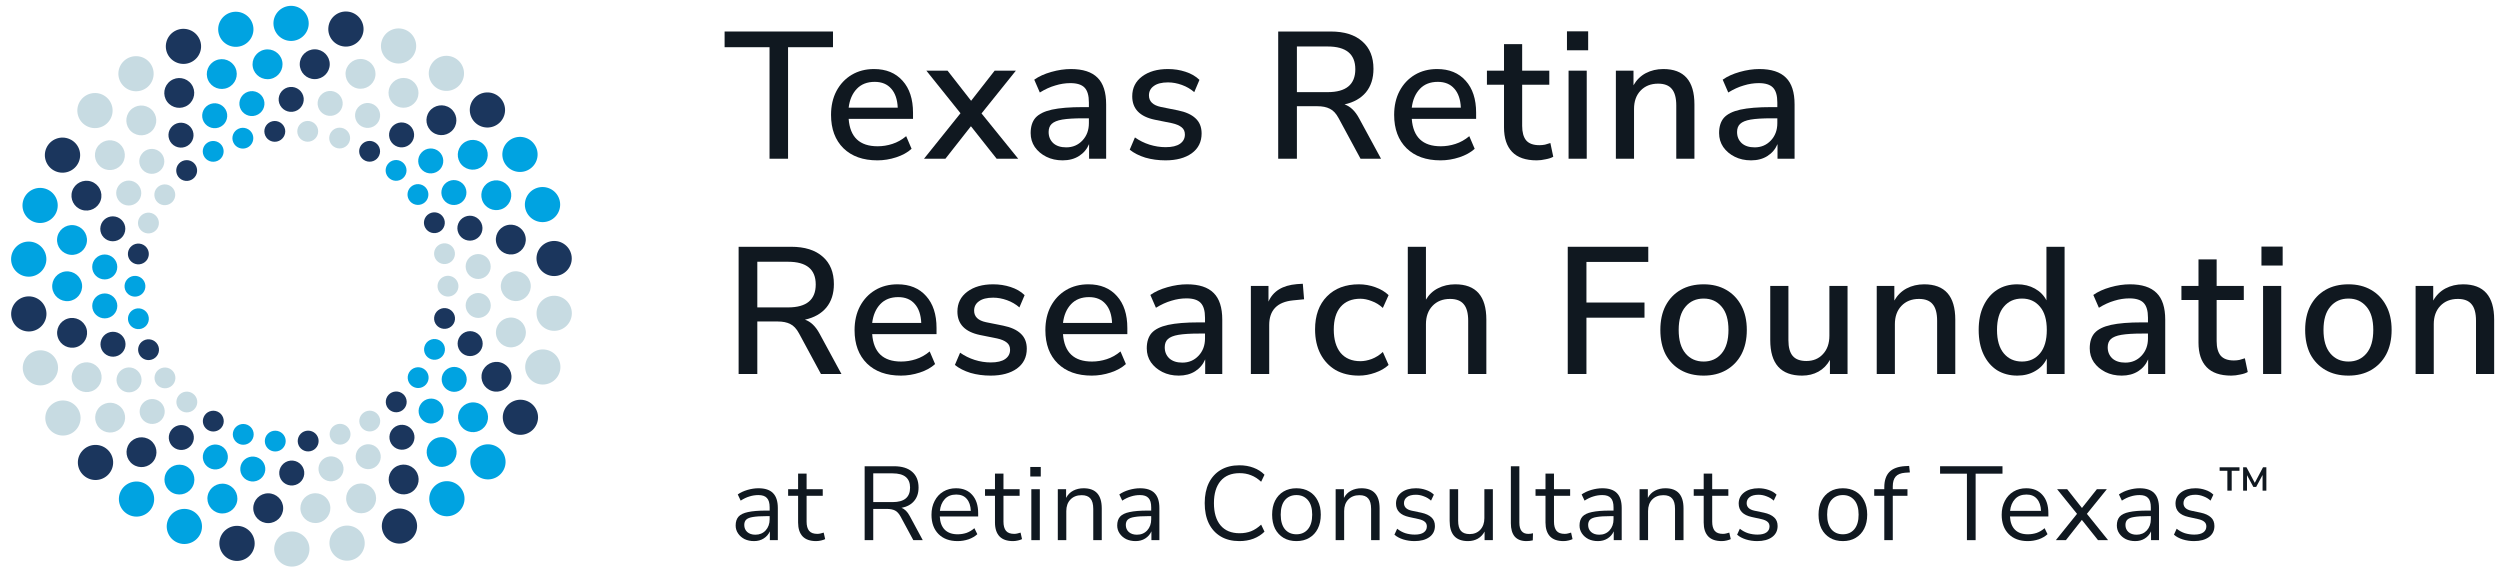 <svg width="214" height="49" viewBox="0 0 214 49" fill="none" xmlns="http://www.w3.org/2000/svg">
<path d="M11.233 11.255C10.71 10.784 10.671 9.976 11.144 9.453C11.617 8.93 12.428 8.888 12.952 9.36C13.482 9.831 13.52 10.639 13.048 11.162C12.575 11.685 11.764 11.727 11.233 11.255Z" fill="#C7DBE2"/>
<path d="M14.306 8.705C13.891 8.135 14.019 7.336 14.594 6.923C15.169 6.509 15.967 6.636 16.382 7.206C16.798 7.776 16.67 8.575 16.101 8.988C15.526 9.402 14.722 9.274 14.306 8.705Z" fill="#1B365D"/>
<path d="M33.796 40.012C33.228 40.425 33.1 41.224 33.515 41.794C33.931 42.364 34.735 42.491 35.304 42.078C35.879 41.664 36.007 40.865 35.591 40.295C35.176 39.726 34.371 39.599 33.796 40.012Z" fill="#1B365D"/>
<path d="M36.85 37.839C36.377 38.362 36.422 39.169 36.945 39.641C37.469 40.112 38.281 40.07 38.76 39.547C39.232 39.024 39.188 38.216 38.664 37.745C38.134 37.273 37.322 37.315 36.85 37.839Z" fill="#00A3E1"/>
<path fill-rule="evenodd" clip-rule="evenodd" d="M10.933 44.021C11.655 44.436 12.581 44.188 12.996 43.47C13.412 42.752 13.162 41.832 12.441 41.418C11.719 41.004 10.793 41.251 10.377 41.969C9.962 42.688 10.211 43.607 10.933 44.021Z" fill="#00A3E1"/>
<path d="M16.529 41.571C16.242 42.215 15.488 42.505 14.836 42.218C14.191 41.931 13.897 41.177 14.191 40.533C14.479 39.89 15.232 39.6 15.884 39.887C16.529 40.173 16.817 40.928 16.529 41.571Z" fill="#00A3E1"/>
<path d="M13.15 39.458C12.735 40.028 11.93 40.155 11.361 39.74C10.786 39.326 10.659 38.528 11.074 37.958C11.489 37.388 12.294 37.262 12.869 37.676C13.437 38.09 13.565 38.889 13.15 39.458Z" fill="#1B365D"/>
<path d="M13.827 35.937C13.431 36.376 12.754 36.411 12.307 36.018C11.866 35.624 11.834 34.948 12.23 34.51C12.626 34.071 13.303 34.035 13.744 34.429C14.185 34.823 14.223 35.499 13.827 35.937Z" fill="#C7DBE2"/>
<path d="M16.453 37.984C16.152 38.495 15.501 38.67 14.983 38.376C14.472 38.082 14.293 37.428 14.594 36.917C14.887 36.407 15.545 36.232 16.056 36.526C16.574 36.82 16.746 37.474 16.453 37.984Z" fill="#1B365D"/>
<path d="M19.455 39.447C19.27 40.008 18.663 40.316 18.101 40.134C17.538 39.951 17.232 39.349 17.411 38.788C17.596 38.227 18.203 37.92 18.765 38.102C19.327 38.283 19.634 38.887 19.455 39.447Z" fill="#00A3E1"/>
<path d="M21.697 37.367C21.595 37.847 21.122 38.155 20.637 38.053C20.158 37.951 19.845 37.478 19.947 36.998C20.049 36.517 20.528 36.209 21.007 36.311C21.493 36.413 21.799 36.886 21.697 37.367Z" fill="#00A3E1"/>
<path d="M19.078 36.41C18.874 36.859 18.343 37.061 17.896 36.861C17.443 36.661 17.238 36.135 17.443 35.686C17.641 35.237 18.171 35.035 18.625 35.235C19.072 35.435 19.276 35.961 19.078 36.41Z" fill="#1B365D"/>
<path d="M16.714 34.936C16.427 35.333 15.865 35.422 15.469 35.133C15.066 34.844 14.977 34.287 15.271 33.889C15.558 33.492 16.12 33.404 16.516 33.693C16.919 33.981 17.008 34.538 16.714 34.936Z" fill="#C7DBE2"/>
<path d="M14.721 33.01C14.357 33.339 13.788 33.309 13.456 32.945C13.124 32.58 13.156 32.016 13.52 31.687C13.891 31.358 14.453 31.387 14.785 31.753C15.117 32.118 15.085 32.681 14.721 33.01Z" fill="#C7DBE2"/>
<path d="M11.649 25.388C11.157 25.44 10.716 25.084 10.665 24.596C10.614 24.107 10.971 23.669 11.463 23.618C11.949 23.567 12.39 23.922 12.441 24.411C12.492 24.899 12.14 25.337 11.649 25.388Z" fill="#00A3E1"/>
<path d="M8.966 23.92C8.372 23.92 7.892 23.442 7.892 22.852C7.892 22.263 8.372 21.784 8.966 21.784C9.553 21.784 10.039 22.262 10.039 22.851C10.039 23.441 9.56 23.919 8.966 23.92Z" fill="#00A3E1"/>
<path d="M11.751 22.625C11.259 22.573 10.901 22.134 10.952 21.646C11.003 21.157 11.444 20.802 11.936 20.854C12.428 20.905 12.786 21.343 12.735 21.832C12.684 22.321 12.243 22.675 11.751 22.625Z" fill="#1B365D"/>
<path d="M6.034 21.812C5.324 21.738 4.813 21.109 4.89 20.41C4.96 19.709 5.593 19.2 6.295 19.274C7.004 19.347 7.516 19.975 7.439 20.676C7.369 21.376 6.736 21.885 6.034 21.812Z" fill="#00A3E1"/>
<path d="M9.432 20.631C8.851 20.509 8.48 19.941 8.608 19.364C8.729 18.788 9.298 18.419 9.879 18.541C10.454 18.663 10.831 19.23 10.703 19.807C10.582 20.383 10.013 20.753 9.432 20.631Z" fill="#1B365D"/>
<path d="M12.428 19.938C11.962 19.787 11.7 19.284 11.853 18.817C12.006 18.35 12.511 18.094 12.984 18.245C13.45 18.397 13.712 18.899 13.559 19.367C13.405 19.834 12.901 20.09 12.428 19.938Z" fill="#C7DBE2"/>
<path d="M3.121 19.056C2.303 18.884 1.786 18.087 1.958 17.275C2.13 16.464 2.929 15.945 3.747 16.116C4.564 16.288 5.082 17.086 4.909 17.897C4.737 18.708 3.938 19.228 3.121 19.056Z" fill="#00A3E1"/>
<path d="M7.004 17.962C6.327 17.745 5.963 17.025 6.18 16.355C6.398 15.685 7.119 15.317 7.797 15.535C8.467 15.752 8.838 16.472 8.621 17.142C8.403 17.812 7.675 18.18 7.004 17.962Z" fill="#1B365D"/>
<path d="M10.582 17.501C10.045 17.261 9.796 16.629 10.039 16.091C10.282 15.553 10.914 15.309 11.457 15.549C11.994 15.788 12.243 16.419 12 16.959C11.757 17.497 11.125 17.74 10.582 17.501Z" fill="#C7DBE2"/>
<path d="M13.329 16.229C13.086 16.654 13.233 17.199 13.655 17.445C14.083 17.69 14.632 17.544 14.881 17.119C15.13 16.694 14.983 16.148 14.555 15.903C14.127 15.657 13.578 15.803 13.329 16.229Z" fill="#C7DBE2"/>
<path d="M24.757 0.508C23.927 0.596 23.326 1.336 23.416 2.161C23.505 2.985 24.246 3.584 25.076 3.497C25.901 3.409 26.507 2.67 26.418 1.845C26.329 1.02 25.588 0.421 24.757 0.508Z" fill="#00A3E1"/>
<path d="M22.636 4.255C21.94 4.403 21.499 5.081 21.646 5.77C21.793 6.458 22.477 6.898 23.173 6.751C23.863 6.603 24.303 5.925 24.157 5.236C24.01 4.548 23.326 4.108 22.636 4.255Z" fill="#00A3E1"/>
<path d="M25.658 5.497C25.658 4.793 26.233 4.221 26.942 4.221C27.651 4.221 28.226 4.793 28.226 5.497C28.226 6.202 27.651 6.773 26.942 6.773C26.233 6.773 25.658 6.202 25.658 5.497Z" fill="#1B365D"/>
<path d="M28.149 9.914C28.743 9.975 29.267 9.549 29.331 8.962C29.389 8.376 28.96 7.851 28.373 7.79C27.785 7.729 27.255 8.155 27.191 8.741C27.134 9.328 27.561 9.853 28.149 9.914Z" fill="#C7DBE2"/>
<path d="M23.856 8.621C23.799 8.035 24.227 7.509 24.814 7.446C25.402 7.385 25.933 7.81 25.996 8.396C26.054 8.983 25.626 9.508 25.038 9.571C24.451 9.633 23.92 9.207 23.856 8.621Z" fill="#1B365D"/>
<path d="M20.541 9.199C20.362 8.639 20.669 8.036 21.231 7.853C21.793 7.669 22.4 7.975 22.585 8.535C22.77 9.096 22.464 9.699 21.895 9.882C21.333 10.066 20.726 9.759 20.541 9.199Z" fill="#00A3E1"/>
<path d="M19.973 12.193C19.768 11.744 19.973 11.217 20.426 11.017C20.873 10.816 21.404 11.018 21.608 11.467C21.806 11.916 21.602 12.443 21.154 12.643C20.701 12.843 20.171 12.642 19.973 12.193Z" fill="#00A3E1"/>
<path d="M22.649 11.432C22.54 10.952 22.853 10.479 23.332 10.376C23.818 10.273 24.291 10.58 24.399 11.06C24.501 11.54 24.188 12.014 23.709 12.117C23.224 12.22 22.751 11.913 22.649 11.432Z" fill="#1B365D"/>
<path d="M26.341 10.352C25.843 10.352 25.447 10.751 25.447 11.242C25.447 11.734 25.843 12.132 26.341 12.132C26.833 12.132 27.236 11.734 27.236 11.242C27.236 10.751 26.833 10.352 26.341 10.352Z" fill="#C7DBE2"/>
<path d="M28.89 12.689C29.369 12.791 29.848 12.483 29.95 12.002C30.053 11.522 29.74 11.049 29.261 10.947C28.775 10.845 28.302 11.153 28.2 11.633C28.098 12.114 28.404 12.587 28.89 12.689Z" fill="#C7DBE2"/>
<path d="M39.488 17.344C39.009 17.692 38.332 17.586 37.987 17.11C37.636 16.633 37.744 15.964 38.223 15.617C38.702 15.271 39.373 15.376 39.724 15.852C40.069 16.329 39.967 16.997 39.488 17.344Z" fill="#00A3E1"/>
<path d="M35.112 17.247C35.444 17.613 36.006 17.642 36.377 17.313C36.741 16.984 36.773 16.42 36.441 16.055C36.109 15.691 35.546 15.661 35.176 15.99C34.812 16.319 34.78 16.882 35.112 17.247Z" fill="#00A3E1"/>
<path d="M36.409 19.511C36.651 19.936 37.201 20.083 37.629 19.837C38.057 19.591 38.204 19.046 37.955 18.621C37.712 18.195 37.163 18.049 36.735 18.295C36.307 18.541 36.16 19.086 36.409 19.511Z" fill="#1B365D"/>
<path d="M39.245 19.968C39.488 20.506 40.12 20.748 40.663 20.508C41.206 20.268 41.449 19.636 41.206 19.098C40.964 18.559 40.331 18.317 39.788 18.557C39.245 18.797 39.002 19.43 39.245 19.968Z" fill="#1B365D"/>
<path d="M37.201 21.991C37.355 22.458 37.859 22.714 38.325 22.562C38.798 22.41 39.054 21.908 38.9 21.44C38.747 20.973 38.242 20.717 37.776 20.869C37.303 21.021 37.048 21.524 37.201 21.991Z" fill="#C7DBE2"/>
<path d="M37.456 24.589C37.508 25.078 37.948 25.433 38.44 25.382C38.932 25.331 39.29 24.893 39.239 24.404C39.181 23.916 38.74 23.56 38.255 23.611C37.763 23.663 37.405 24.101 37.456 24.589Z" fill="#C7DBE2"/>
<path d="M39.884 23.036C40.005 23.613 40.574 23.981 41.155 23.858C41.737 23.736 42.107 23.168 41.979 22.592C41.858 22.015 41.29 21.647 40.708 21.769C40.127 21.892 39.756 22.459 39.884 23.036Z" fill="#C7DBE2"/>
<path d="M42.51 20.903C42.727 21.573 43.449 21.94 44.126 21.722C44.797 21.505 45.167 20.784 44.944 20.114C44.726 19.445 44.005 19.078 43.327 19.295C42.657 19.513 42.286 20.233 42.51 20.903Z" fill="#1B365D"/>
<path d="M41.373 17.349C41.724 17.96 42.51 18.169 43.123 17.816C43.736 17.464 43.947 16.683 43.596 16.073C43.238 15.463 42.452 15.254 41.839 15.607C41.226 15.959 41.021 16.74 41.373 17.349Z" fill="#00A3E1"/>
<path d="M45.059 18.124C45.403 18.881 46.298 19.222 47.058 18.884C47.818 18.546 48.157 17.657 47.818 16.899C47.48 16.142 46.585 15.802 45.825 16.14C45.065 16.478 44.72 17.367 45.059 18.124Z" fill="#00A3E1"/>
<path d="M36.038 34.56C35.687 35.036 35.795 35.705 36.275 36.052C36.754 36.397 37.425 36.291 37.776 35.815C38.121 35.338 38.012 34.669 37.533 34.323C37.054 33.976 36.383 34.082 36.038 34.56Z" fill="#00A3E1"/>
<path d="M35.016 31.881C34.773 32.306 34.92 32.852 35.348 33.097C35.776 33.343 36.319 33.197 36.569 32.771C36.818 32.346 36.671 31.801 36.243 31.555C35.815 31.31 35.265 31.455 35.016 31.881Z" fill="#00A3E1"/>
<path d="M33.253 33.806C32.921 34.171 32.953 34.735 33.317 35.063C33.687 35.392 34.25 35.363 34.582 34.998C34.914 34.633 34.882 34.07 34.518 33.74C34.147 33.412 33.585 33.441 33.253 33.806Z" fill="#1B365D"/>
<path d="M31.126 35.322C30.724 35.611 30.634 36.168 30.928 36.566C31.215 36.963 31.777 37.052 32.174 36.764C32.576 36.475 32.666 35.917 32.372 35.52C32.084 35.122 31.522 35.034 31.126 35.322Z" fill="#C7DBE2"/>
<path d="M28.743 36.357C28.296 36.557 28.092 37.084 28.296 37.533C28.494 37.982 29.024 38.184 29.471 37.983C29.925 37.783 30.129 37.256 29.925 36.807C29.727 36.359 29.197 36.157 28.743 36.357Z" fill="#C7DBE2"/>
<path d="M30.985 38.17C30.468 38.465 30.295 39.119 30.589 39.629C30.89 40.139 31.547 40.313 32.059 40.018C32.569 39.722 32.748 39.068 32.448 38.558C32.154 38.048 31.496 37.874 30.985 38.17Z" fill="#C7DBE2"/>
<path d="M33.688 36.636C33.247 37.031 33.215 37.706 33.611 38.144C34.007 38.582 34.684 38.618 35.125 38.224C35.566 37.829 35.604 37.153 35.202 36.715C34.806 36.277 34.128 36.242 33.688 36.636Z" fill="#1B365D"/>
<path d="M37.246 41.573C36.626 42.128 36.575 43.079 37.131 43.695C37.693 44.312 38.645 44.361 39.264 43.806C39.884 43.252 39.935 42.301 39.373 41.685C38.817 41.068 37.865 41.019 37.246 41.573Z" fill="#00A3E1"/>
<path fill-rule="evenodd" clip-rule="evenodd" d="M17.724 12.236C17.321 12.525 17.238 13.082 17.526 13.48C17.813 13.878 18.375 13.966 18.778 13.678C19.174 13.39 19.263 12.832 18.976 12.434C18.682 12.037 18.126 11.948 17.724 12.236Z" fill="#00A3E1"/>
<path d="M15.379 15.26C15.015 14.93 14.983 14.367 15.315 14.002C15.648 13.637 16.216 13.608 16.58 13.937C16.944 14.265 16.976 14.829 16.644 15.194C16.312 15.559 15.75 15.588 15.379 15.26Z" fill="#1B365D"/>
<path d="M12.364 14.677C11.885 14.331 11.776 13.662 12.128 13.185C12.473 12.708 13.143 12.603 13.623 12.948C14.102 13.295 14.21 13.963 13.865 14.44C13.514 14.918 12.843 15.023 12.364 14.677Z" fill="#C7DBE2"/>
<path d="M14.696 12.285C14.3 11.847 14.332 11.171 14.773 10.777C15.213 10.382 15.89 10.418 16.293 10.856C16.689 11.294 16.651 11.97 16.21 12.364C15.769 12.758 15.092 12.723 14.696 12.285Z" fill="#1B365D"/>
<path d="M17.449 10.442C17.155 9.932 17.328 9.278 17.839 8.982C18.356 8.687 19.008 8.861 19.308 9.371C19.602 9.881 19.429 10.535 18.918 10.831C18.401 11.126 17.749 10.952 17.449 10.442Z" fill="#00A3E1"/>
<path d="M8.768 14.387C8.154 14.035 7.944 13.254 8.295 12.645C8.646 12.034 9.432 11.825 10.045 12.177C10.659 12.53 10.869 13.311 10.518 13.92C10.16 14.53 9.381 14.74 8.768 14.387Z" fill="#C7DBE2"/>
<path d="M17.813 6.859C17.526 6.216 17.813 5.461 18.465 5.174C19.11 4.887 19.87 5.176 20.157 5.819C20.445 6.462 20.151 7.218 19.506 7.504C18.861 7.791 18.1 7.502 17.813 6.859Z" fill="#00A3E1"/>
<path d="M4.736 14.653C3.976 14.316 3.631 13.428 3.97 12.67C4.308 11.912 5.203 11.57 5.963 11.907C6.73 12.244 7.068 13.133 6.73 13.89C6.391 14.648 5.503 14.99 4.736 14.653Z" fill="#1B365D"/>
<path d="M6.908 8.582C6.417 9.253 6.57 10.194 7.241 10.68C7.918 11.168 8.863 11.019 9.349 10.348C9.841 9.677 9.694 8.737 9.017 8.249C8.346 7.762 7.4 7.911 6.908 8.582Z" fill="#C7DBE2"/>
<path d="M10.524 7.315C9.962 6.7 10.013 5.749 10.633 5.194C11.253 4.639 12.211 4.688 12.767 5.305C13.322 5.921 13.271 6.872 12.658 7.427C12.038 7.982 11.08 7.932 10.524 7.315Z" fill="#C7DBE2"/>
<path d="M14.396 4.723C13.98 4.005 14.229 3.085 14.945 2.669C15.667 2.253 16.593 2.499 17.008 3.216C17.43 3.933 17.181 4.854 16.459 5.269C15.743 5.685 14.817 5.44 14.396 4.723Z" fill="#1B365D"/>
<path d="M18.752 2.975C18.49 2.186 18.924 1.337 19.717 1.079C20.509 0.822 21.365 1.252 21.62 2.04C21.882 2.828 21.448 3.678 20.656 3.936C19.864 4.193 19.008 3.763 18.752 2.975Z" fill="#00A3E1"/>
<path d="M30.596 7.57C31.285 7.717 31.969 7.276 32.116 6.587C32.263 5.899 31.822 5.22 31.126 5.074C30.436 4.928 29.752 5.369 29.605 6.058C29.459 6.747 29.906 7.425 30.596 7.57Z" fill="#C7DBE2"/>
<path d="M29.452 3.98C30.283 4.066 31.024 3.466 31.113 2.641C31.196 1.817 30.596 1.077 29.765 0.992C28.935 0.906 28.194 1.506 28.111 2.33C28.021 3.155 28.622 3.894 29.452 3.98Z" fill="#1B365D"/>
<path d="M33.656 5.365C34.448 5.621 35.297 5.188 35.553 4.399C35.808 3.61 35.374 2.762 34.582 2.506C33.79 2.251 32.94 2.684 32.685 3.472C32.423 4.261 32.857 5.109 33.656 5.365Z" fill="#C7DBE2"/>
<path d="M32.487 10.212C32.308 10.773 31.701 11.08 31.139 10.899C30.57 10.717 30.264 10.114 30.442 9.553C30.628 8.992 31.235 8.685 31.797 8.866C32.359 9.048 32.672 9.651 32.487 10.212Z" fill="#C7DBE2"/>
<path d="M34.02 9.113C34.665 9.4 35.425 9.11 35.713 8.467C36 7.823 35.706 7.069 35.061 6.782C34.416 6.496 33.656 6.785 33.368 7.429C33.081 8.072 33.368 8.827 34.02 9.113Z" fill="#C7DBE2"/>
<path d="M37.457 7.582C38.178 7.996 39.105 7.749 39.52 7.031C39.935 6.312 39.686 5.393 38.964 4.979C38.242 4.564 37.322 4.812 36.907 5.53C36.486 6.248 36.735 7.168 37.457 7.582Z" fill="#C7DBE2"/>
<path d="M40.714 10.532C41.334 11.086 42.286 11.035 42.848 10.418C43.404 9.801 43.353 8.85 42.733 8.296C42.113 7.742 41.155 7.793 40.599 8.41C40.044 9.027 40.095 9.977 40.714 10.532Z" fill="#1B365D"/>
<path d="M37.035 11.324C37.603 11.738 38.408 11.612 38.824 11.041C39.239 10.472 39.111 9.674 38.542 9.26C37.968 8.845 37.163 8.972 36.747 9.542C36.332 10.111 36.46 10.91 37.035 11.324Z" fill="#1B365D"/>
<path d="M33.841 12.474C34.352 12.768 35.01 12.593 35.304 12.083C35.604 11.572 35.425 10.918 34.914 10.624C34.397 10.329 33.745 10.505 33.445 11.015C33.151 11.526 33.33 12.18 33.841 12.474Z" fill="#1B365D"/>
<path d="M31.279 13.765C31.726 13.965 32.257 13.763 32.455 13.314C32.659 12.865 32.455 12.339 32.001 12.139C31.554 11.939 31.024 12.141 30.819 12.59C30.621 13.039 30.826 13.565 31.279 13.765Z" fill="#1B365D"/>
<path d="M33.381 15.307C33.777 15.596 34.339 15.508 34.627 15.111C34.92 14.713 34.831 14.156 34.428 13.867C34.032 13.578 33.47 13.667 33.183 14.064C32.889 14.461 32.978 15.019 33.381 15.307Z" fill="#00A3E1"/>
<path d="M36.154 14.571C36.594 14.965 37.271 14.929 37.674 14.49C38.063 14.052 38.032 13.376 37.591 12.982C37.15 12.588 36.467 12.624 36.077 13.063C35.674 13.501 35.713 14.177 36.154 14.571Z" fill="#00A3E1"/>
<path d="M39.513 14.105C39.992 14.628 40.804 14.67 41.328 14.198C41.851 13.727 41.896 12.919 41.423 12.396C40.951 11.873 40.133 11.831 39.609 12.303C39.085 12.774 39.041 13.582 39.513 14.105Z" fill="#00A3E1"/>
<path d="M43.289 14.103C43.781 14.773 44.726 14.921 45.397 14.433C46.074 13.946 46.221 13.005 45.729 12.334C45.243 11.664 44.298 11.516 43.621 12.004C42.95 12.492 42.797 13.433 43.289 14.103Z" fill="#00A3E1"/>
<path d="M37.163 27.168C37.111 27.657 37.469 28.095 37.961 28.146C38.453 28.198 38.894 27.843 38.945 27.354C38.996 26.866 38.638 26.427 38.146 26.375C37.661 26.325 37.214 26.679 37.163 27.168Z" fill="#1B365D"/>
<path d="M39.859 26.149C39.865 26.738 40.344 27.216 40.938 27.216C41.526 27.216 42.011 26.737 42.011 26.147C42.005 25.558 41.526 25.08 40.932 25.08C40.344 25.081 39.859 25.559 39.859 26.149Z" fill="#C7DBE2"/>
<path d="M42.874 24.628C42.95 25.329 43.583 25.838 44.285 25.765C44.988 25.692 45.499 25.063 45.429 24.363C45.352 23.663 44.72 23.154 44.017 23.227C43.314 23.3 42.803 23.928 42.874 24.628Z" fill="#C7DBE2"/>
<path d="M45.959 22.44C46.132 23.252 46.93 23.77 47.748 23.598C48.559 23.425 49.083 22.627 48.91 21.815C48.738 21.004 47.933 20.486 47.122 20.659C46.304 20.831 45.78 21.629 45.959 22.44Z" fill="#1B365D"/>
<path d="M45.927 26.82C45.927 27.649 46.604 28.322 47.441 28.321C48.272 28.32 48.949 27.647 48.949 26.818C48.949 25.988 48.272 25.316 47.435 25.317C46.604 25.317 45.927 25.991 45.927 26.82Z" fill="#C7DBE2"/>
<path d="M42.459 28.324C42.382 29.025 42.899 29.653 43.602 29.727C44.305 29.8 44.937 29.291 45.007 28.591C45.084 27.891 44.573 27.262 43.87 27.188C43.161 27.115 42.535 27.624 42.459 28.324Z" fill="#C7DBE2"/>
<path d="M39.194 29.193C39.073 29.77 39.443 30.337 40.018 30.459C40.599 30.581 41.168 30.212 41.296 29.636C41.417 29.058 41.047 28.491 40.465 28.369C39.884 28.247 39.315 28.617 39.194 29.193Z" fill="#1B365D"/>
<path d="M36.345 29.633C36.191 30.1 36.447 30.603 36.92 30.755C37.386 30.906 37.891 30.65 38.044 30.183C38.197 29.716 37.942 29.213 37.469 29.062C37.003 28.91 36.492 29.166 36.345 29.633Z" fill="#00A3E1"/>
<path d="M38.447 33.451C37.904 33.212 37.661 32.58 37.897 32.041C38.14 31.503 38.773 31.26 39.315 31.499C39.858 31.739 40.101 32.371 39.858 32.909C39.622 33.447 38.983 33.691 38.447 33.451Z" fill="#00A3E1"/>
<path d="M41.277 31.858C41.059 32.528 41.43 33.248 42.101 33.465C42.778 33.683 43.5 33.315 43.717 32.645C43.941 31.975 43.57 31.255 42.893 31.038C42.222 30.82 41.5 31.188 41.277 31.858Z" fill="#1B365D"/>
<path d="M44.988 31.103C44.816 31.914 45.339 32.712 46.151 32.884C46.968 33.055 47.767 32.536 47.939 31.725C48.112 30.913 47.594 30.116 46.777 29.944C45.965 29.772 45.16 30.292 44.988 31.103Z" fill="#C7DBE2"/>
<path d="M43.167 35.11C42.829 35.867 43.174 36.756 43.934 37.093C44.694 37.43 45.589 37.088 45.927 36.33C46.266 35.572 45.921 34.684 45.161 34.347C44.4 34.01 43.506 34.352 43.167 35.11Z" fill="#1B365D"/>
<path d="M39.379 35.08C39.028 35.689 39.239 36.471 39.852 36.823C40.465 37.175 41.251 36.966 41.602 36.355C41.96 35.746 41.749 34.965 41.136 34.612C40.523 34.26 39.737 34.469 39.379 35.08Z" fill="#00A3E1"/>
<path d="M40.548 38.652C40.057 39.323 40.21 40.263 40.881 40.751C41.558 41.238 42.503 41.089 42.989 40.418C43.481 39.747 43.327 38.806 42.657 38.319C41.98 37.832 41.034 37.981 40.548 38.652Z" fill="#00A3E1"/>
<path d="M32.889 45.784C32.467 45.067 32.717 44.146 33.438 43.731C34.16 43.315 35.08 43.56 35.502 44.277C35.917 44.995 35.674 45.915 34.952 46.331C34.23 46.747 33.304 46.501 32.889 45.784Z" fill="#1B365D"/>
<path d="M29.74 43.181C29.452 42.538 29.746 41.782 30.391 41.496C31.037 41.209 31.797 41.498 32.084 42.141C32.372 42.784 32.084 43.539 31.439 43.826C30.787 44.113 30.034 43.824 29.74 43.181Z" fill="#C7DBE2"/>
<path d="M28.277 46.96C28.015 46.172 28.449 45.322 29.241 45.064C30.034 44.807 30.89 45.237 31.145 46.025C31.407 46.813 30.973 47.663 30.18 47.921C29.388 48.178 28.539 47.748 28.277 46.96Z" fill="#C7DBE2"/>
<path d="M25.741 43.764C25.594 43.075 26.035 42.397 26.731 42.249C27.421 42.102 28.104 42.541 28.251 43.23C28.398 43.919 27.957 44.597 27.267 44.745C26.571 44.892 25.888 44.452 25.741 43.764Z" fill="#C7DBE2"/>
<path d="M28.002 39.117C27.44 39.301 27.133 39.904 27.312 40.465C27.497 41.025 28.104 41.331 28.666 41.148C29.229 40.964 29.541 40.361 29.356 39.801C29.171 39.241 28.564 38.934 28.002 39.117Z" fill="#C7DBE2"/>
<path d="M26.188 36.883C25.709 36.986 25.402 37.459 25.504 37.94C25.606 38.42 26.079 38.727 26.565 38.624C27.05 38.521 27.357 38.047 27.255 37.568C27.152 37.087 26.673 36.78 26.188 36.883Z" fill="#1B365D"/>
<path d="M22.668 37.758C22.668 37.266 23.064 36.867 23.562 36.867C24.054 36.867 24.457 37.266 24.457 37.758C24.457 38.249 24.054 38.648 23.562 38.648C23.064 38.648 22.668 38.249 22.668 37.758Z" fill="#00A3E1"/>
<path d="M24.859 39.429C24.272 39.491 23.844 40.017 23.907 40.604C23.965 41.19 24.495 41.615 25.083 41.554C25.677 41.491 26.105 40.965 26.041 40.379C25.977 39.793 25.447 39.367 24.859 39.429Z" fill="#1B365D"/>
<path d="M23.479 47.156C23.39 46.33 23.997 45.591 24.821 45.503C25.651 45.416 26.399 46.014 26.482 46.839C26.571 47.664 25.971 48.404 25.14 48.492C24.31 48.579 23.569 47.98 23.479 47.156Z" fill="#C7DBE2"/>
<path d="M22.956 42.227C22.247 42.227 21.678 42.798 21.678 43.502C21.678 44.207 22.247 44.779 22.956 44.779C23.665 44.779 24.24 44.207 24.24 43.502C24.24 42.798 23.665 42.227 22.956 42.227Z" fill="#1B365D"/>
<path d="M22.706 40.258C22.642 40.845 22.112 41.272 21.525 41.211C20.937 41.149 20.509 40.624 20.573 40.038C20.63 39.451 21.16 39.025 21.748 39.086C22.336 39.147 22.764 39.672 22.706 40.258Z" fill="#00A3E1"/>
<path d="M20.132 48.008C20.962 48.094 21.703 47.494 21.793 46.67C21.876 45.845 21.275 45.106 20.445 45.02C19.614 44.934 18.873 45.534 18.784 46.358C18.701 47.183 19.302 47.923 20.132 48.008Z" fill="#1B365D"/>
<path d="M18.771 43.926C19.461 44.072 20.145 43.632 20.292 42.943C20.439 42.254 19.998 41.575 19.302 41.429C18.612 41.283 17.928 41.724 17.781 42.412C17.634 43.101 18.081 43.78 18.771 43.926Z" fill="#00A3E1"/>
<path d="M15.315 46.494C16.107 46.749 16.957 46.316 17.219 45.528C17.474 44.739 17.04 43.891 16.248 43.635C15.456 43.379 14.6 43.812 14.344 44.601C14.089 45.39 14.523 46.238 15.315 46.494Z" fill="#00A3E1"/>
<path d="M9.298 40.59C8.742 41.207 7.79 41.258 7.17 40.704C6.544 40.15 6.493 39.199 7.055 38.582C7.611 37.965 8.563 37.914 9.183 38.468C9.802 39.023 9.86 39.973 9.298 40.59Z" fill="#1B365D"/>
<path d="M10.288 36.697C9.764 37.169 8.953 37.127 8.474 36.604C8.001 36.081 8.046 35.273 8.569 34.802C9.1 34.33 9.911 34.372 10.384 34.895C10.856 35.419 10.812 36.226 10.288 36.697Z" fill="#C7DBE2"/>
<path d="M6.276 36.996C5.605 37.484 4.66 37.336 4.168 36.666C3.676 35.995 3.823 35.054 4.5 34.567C5.171 34.079 6.116 34.227 6.608 34.897C7.1 35.567 6.947 36.508 6.276 36.996Z" fill="#C7DBE2"/>
<path d="M4.072 32.86C3.312 33.198 2.418 32.858 2.079 32.1C1.741 31.344 2.079 30.454 2.846 30.116C3.606 29.778 4.494 30.119 4.839 30.876C5.177 31.633 4.832 32.522 4.072 32.86Z" fill="#C7DBE2"/>
<path d="M6.308 32.927C6.66 33.536 7.445 33.745 8.058 33.393C8.672 33.041 8.883 32.26 8.525 31.651C8.174 31.04 7.388 30.831 6.774 31.184C6.161 31.536 5.95 32.317 6.308 32.927Z" fill="#C7DBE2"/>
<path d="M11.674 33.383C11.195 33.729 10.524 33.624 10.18 33.148C9.828 32.671 9.937 32.002 10.416 31.656C10.895 31.309 11.566 31.414 11.911 31.89C12.262 32.367 12.153 33.036 11.674 33.383Z" fill="#C7DBE2"/>
<path d="M13.163 30.705C12.735 30.951 12.192 30.805 11.943 30.379C11.694 29.953 11.84 29.409 12.268 29.163C12.696 28.917 13.246 29.063 13.489 29.489C13.738 29.914 13.591 30.459 13.163 30.705Z" fill="#1B365D"/>
<path d="M10.109 30.443C9.572 30.682 8.934 30.441 8.691 29.902C8.454 29.364 8.697 28.732 9.234 28.492C9.777 28.252 10.409 28.494 10.652 29.032C10.895 29.57 10.652 30.203 10.109 30.443Z" fill="#1B365D"/>
<path d="M6.57 29.705C5.893 29.922 5.171 29.556 4.954 28.886C4.73 28.216 5.101 27.495 5.778 27.278C6.449 27.06 7.17 27.427 7.394 28.097C7.611 28.767 7.241 29.487 6.57 29.705Z" fill="#1B365D"/>
<path d="M2.782 28.342C1.964 28.514 1.16 27.996 0.987 27.185C0.815 26.374 1.338 25.575 2.15 25.402C2.967 25.23 3.772 25.748 3.945 26.559C4.117 27.371 3.593 28.169 2.782 28.342Z" fill="#1B365D"/>
<path d="M2.463 23.684C1.626 23.684 0.949 23.012 0.949 22.182C0.949 21.353 1.626 20.68 2.456 20.679C3.293 20.678 3.97 21.351 3.97 22.18C3.97 23.009 3.293 23.683 2.463 23.684Z" fill="#00A3E1"/>
<path d="M5.88 25.773C5.177 25.846 4.545 25.337 4.475 24.637C4.398 23.936 4.909 23.308 5.612 23.235C6.321 23.162 6.947 23.671 7.024 24.372C7.094 25.072 6.583 25.7 5.88 25.773Z" fill="#00A3E1"/>
<path d="M9.189 27.23C8.614 27.353 8.039 26.985 7.918 26.409C7.796 25.831 8.167 25.264 8.742 25.142C9.323 25.019 9.892 25.387 10.02 25.964C10.141 26.541 9.77 27.108 9.189 27.23Z" fill="#00A3E1"/>
<path d="M12.128 28.131C11.655 28.283 11.15 28.027 10.997 27.56C10.844 27.092 11.099 26.59 11.572 26.438C12.038 26.286 12.549 26.542 12.696 27.009C12.85 27.476 12.594 27.979 12.128 28.131Z" fill="#00A3E1"/>
<path d="M65.872 13.587V4.041H62.026V2.697H71.304V4.041H67.457V13.587H65.872Z" fill="#101820"/>
<path d="M75.107 13.726C73.876 13.726 72.907 13.381 72.199 12.691C71.491 11.991 71.137 11.038 71.137 9.833C71.137 9.061 71.291 8.381 71.599 7.794C71.917 7.197 72.353 6.734 72.907 6.404C73.461 6.075 74.097 5.91 74.815 5.91C75.851 5.91 76.666 6.245 77.261 6.914C77.856 7.573 78.154 8.484 78.154 9.648V10.173H72.645C72.758 11.738 73.584 12.521 75.123 12.521C75.553 12.521 75.974 12.454 76.384 12.32C76.805 12.186 77.2 11.965 77.569 11.656L78.031 12.737C77.692 13.046 77.256 13.288 76.723 13.463C76.189 13.638 75.651 13.726 75.107 13.726ZM74.876 7.007C74.23 7.007 73.717 7.207 73.338 7.609C72.958 8.011 72.727 8.546 72.645 9.215H76.846C76.815 8.515 76.63 7.975 76.292 7.594C75.953 7.202 75.481 7.007 74.876 7.007Z" fill="#101820"/>
<path d="M79.095 13.587L82.219 9.694L79.296 6.049H81.111L83.127 8.628L85.142 6.049H86.958L84.019 9.71L87.158 13.587H85.312L83.111 10.806L80.927 13.587H79.095Z" fill="#101820"/>
<path d="M90.963 13.726C90.44 13.726 89.973 13.623 89.563 13.417C89.152 13.211 88.824 12.933 88.578 12.583C88.342 12.232 88.224 11.836 88.224 11.393C88.224 10.837 88.362 10.4 88.639 10.08C88.927 9.761 89.393 9.53 90.04 9.385C90.696 9.241 91.578 9.169 92.686 9.169H93.209V8.768C93.209 8.181 93.086 7.758 92.84 7.501C92.594 7.244 92.189 7.115 91.624 7.115C91.194 7.115 90.763 7.182 90.332 7.316C89.901 7.439 89.46 7.64 89.009 7.918L88.532 6.821C88.921 6.543 89.409 6.322 89.993 6.157C90.578 5.992 91.137 5.91 91.671 5.91C92.696 5.91 93.456 6.157 93.948 6.651C94.44 7.135 94.686 7.897 94.686 8.937V13.587H93.225V12.335C93.04 12.768 92.753 13.108 92.363 13.355C91.973 13.602 91.507 13.726 90.963 13.726ZM91.271 12.614C91.825 12.614 92.286 12.418 92.655 12.027C93.025 11.635 93.209 11.141 93.209 10.544V10.127H92.701C91.953 10.127 91.363 10.163 90.932 10.235C90.511 10.307 90.209 10.431 90.024 10.606C89.85 10.77 89.763 11.002 89.763 11.301C89.763 11.692 89.896 12.011 90.163 12.258C90.429 12.495 90.799 12.614 91.271 12.614Z" fill="#101820"/>
<path d="M99.766 13.726C99.15 13.726 98.576 13.648 98.042 13.494C97.509 13.329 97.063 13.103 96.704 12.814L97.15 11.764C97.529 12.032 97.945 12.238 98.396 12.382C98.858 12.526 99.32 12.598 99.781 12.598C100.325 12.598 100.735 12.5 101.012 12.305C101.289 12.109 101.427 11.846 101.427 11.517C101.427 11.249 101.335 11.043 101.151 10.899C100.966 10.745 100.689 10.626 100.32 10.544L98.858 10.25C97.565 9.983 96.919 9.313 96.919 8.242C96.919 7.532 97.201 6.965 97.765 6.543C98.33 6.121 99.068 5.91 99.981 5.91C100.504 5.91 101.002 5.987 101.474 6.142C101.956 6.296 102.356 6.528 102.674 6.837L102.228 7.887C101.92 7.619 101.566 7.413 101.166 7.269C100.766 7.125 100.371 7.053 99.981 7.053C99.448 7.053 99.043 7.156 98.766 7.362C98.489 7.558 98.35 7.825 98.35 8.165C98.35 8.68 98.689 9.009 99.366 9.154L100.827 9.447C101.494 9.581 101.997 9.808 102.335 10.127C102.684 10.446 102.858 10.878 102.858 11.424C102.858 12.145 102.576 12.711 102.012 13.123C101.448 13.525 100.699 13.726 99.766 13.726Z" fill="#101820"/>
<path d="M109.414 13.587V2.697H113.907C115.077 2.697 115.979 2.98 116.615 3.547C117.251 4.103 117.569 4.885 117.569 5.895C117.569 6.708 117.354 7.377 116.923 7.903C116.492 8.417 115.882 8.762 115.092 8.937C115.584 9.102 116 9.499 116.338 10.127L118.216 13.587H116.461L114.584 10.111C114.369 9.71 114.118 9.442 113.83 9.308C113.553 9.164 113.194 9.092 112.753 9.092H111.015V13.587H109.414ZM111.015 7.887H113.646C115.225 7.887 116.015 7.233 116.015 5.925C116.015 4.628 115.225 3.979 113.646 3.979H111.015V7.887Z" fill="#101820"/>
<path d="M123.309 13.726C122.078 13.726 121.109 13.381 120.401 12.691C119.693 11.991 119.339 11.038 119.339 9.833C119.339 9.061 119.493 8.381 119.801 7.794C120.119 7.197 120.555 6.734 121.109 6.404C121.663 6.075 122.299 5.91 123.017 5.91C124.053 5.91 124.868 6.245 125.463 6.914C126.058 7.573 126.356 8.484 126.356 9.648V10.173H120.847C120.96 11.738 121.786 12.521 123.325 12.521C123.755 12.521 124.176 12.454 124.586 12.32C125.007 12.186 125.402 11.965 125.771 11.656L126.233 12.737C125.894 13.046 125.458 13.288 124.925 13.463C124.391 13.638 123.853 13.726 123.309 13.726ZM123.078 7.007C122.432 7.007 121.919 7.207 121.54 7.609C121.16 8.011 120.929 8.546 120.847 9.215H125.048C125.017 8.515 124.832 7.975 124.494 7.594C124.155 7.202 123.684 7.007 123.078 7.007Z" fill="#101820"/>
<path d="M131.543 13.726C130.599 13.726 129.897 13.484 129.435 13C128.973 12.516 128.743 11.816 128.743 10.899V7.254H127.281V6.049H128.743V3.778H130.297V6.049H132.62V7.254H130.297V10.775C130.297 11.321 130.41 11.733 130.635 12.011C130.871 12.289 131.251 12.428 131.774 12.428C131.938 12.428 132.097 12.413 132.251 12.382C132.405 12.341 132.559 12.294 132.712 12.243L132.959 13.417C132.805 13.509 132.589 13.582 132.312 13.633C132.046 13.695 131.789 13.726 131.543 13.726Z" fill="#101820"/>
<path d="M134.132 4.304V2.682H135.947V4.304H134.132ZM134.27 13.587V6.049H135.824V13.587H134.27Z" fill="#101820"/>
<path d="M138.319 13.587V6.049H139.827V7.3C140.084 6.847 140.432 6.502 140.874 6.265C141.325 6.028 141.828 5.91 142.381 5.91C144.156 5.91 145.043 6.919 145.043 8.937V13.587H143.489V9.03C143.489 8.381 143.361 7.908 143.105 7.609C142.858 7.31 142.469 7.161 141.935 7.161C141.31 7.161 140.807 7.362 140.427 7.764C140.058 8.155 139.873 8.675 139.873 9.324V13.587H138.319Z" fill="#101820"/>
<path d="M149.893 13.726C149.37 13.726 148.903 13.623 148.493 13.417C148.082 13.211 147.754 12.933 147.508 12.583C147.272 12.232 147.154 11.836 147.154 11.393C147.154 10.837 147.293 10.4 147.569 10.08C147.857 9.761 148.323 9.53 148.97 9.385C149.626 9.241 150.508 9.169 151.616 9.169H152.139V8.768C152.139 8.181 152.016 7.758 151.77 7.501C151.524 7.244 151.119 7.115 150.554 7.115C150.124 7.115 149.693 7.182 149.262 7.316C148.831 7.439 148.39 7.64 147.939 7.918L147.462 6.821C147.852 6.543 148.339 6.322 148.923 6.157C149.508 5.992 150.067 5.91 150.601 5.91C151.626 5.91 152.386 6.157 152.878 6.651C153.37 7.135 153.616 7.897 153.616 8.937V13.587H152.155V12.335C151.97 12.768 151.683 13.108 151.293 13.355C150.903 13.602 150.437 13.726 149.893 13.726ZM150.201 12.614C150.755 12.614 151.216 12.418 151.585 12.027C151.955 11.635 152.139 11.141 152.139 10.544V10.127H151.632C150.883 10.127 150.293 10.163 149.862 10.235C149.442 10.307 149.139 10.431 148.954 10.606C148.78 10.77 148.693 11.002 148.693 11.301C148.693 11.692 148.826 12.011 149.093 12.258C149.359 12.495 149.729 12.614 150.201 12.614Z" fill="#101820"/>
<path d="M63.226 32.013V21.124H67.719C68.888 21.124 69.791 21.407 70.427 21.974C71.063 22.529 71.381 23.312 71.381 24.321C71.381 25.135 71.165 25.804 70.734 26.329C70.304 26.844 69.693 27.189 68.903 27.364C69.396 27.529 69.811 27.925 70.15 28.553L72.027 32.013H70.273L68.396 28.538C68.18 28.136 67.929 27.869 67.642 27.735C67.365 27.591 67.006 27.519 66.565 27.519H64.826V32.013H63.226ZM64.826 26.314H67.457C69.037 26.314 69.827 25.66 69.827 24.352C69.827 23.055 69.037 22.406 67.457 22.406H64.826V26.314Z" fill="#101820"/>
<path d="M77.121 32.152C75.89 32.152 74.92 31.807 74.213 31.117C73.505 30.417 73.151 29.465 73.151 28.26C73.151 27.488 73.305 26.808 73.612 26.221C73.93 25.624 74.366 25.16 74.92 24.831C75.474 24.502 76.11 24.337 76.828 24.337C77.864 24.337 78.68 24.671 79.275 25.341C79.87 26 80.167 26.911 80.167 28.075V28.6H74.659C74.772 30.165 75.597 30.948 77.136 30.948C77.567 30.948 77.987 30.881 78.398 30.747C78.818 30.613 79.213 30.392 79.582 30.083L80.044 31.164C79.706 31.473 79.27 31.715 78.736 31.89C78.203 32.065 77.664 32.152 77.121 32.152ZM76.89 25.433C76.244 25.433 75.731 25.634 75.351 26.036C74.972 26.437 74.741 26.973 74.659 27.642H78.859C78.829 26.942 78.644 26.401 78.305 26.02C77.967 25.629 77.495 25.433 76.89 25.433Z" fill="#101820"/>
<path d="M84.8 32.152C84.185 32.152 83.61 32.075 83.077 31.921C82.544 31.756 82.097 31.529 81.738 31.241L82.185 30.191C82.564 30.458 82.98 30.664 83.431 30.808C83.892 30.953 84.354 31.025 84.816 31.025C85.359 31.025 85.77 30.927 86.047 30.731C86.324 30.536 86.462 30.273 86.462 29.944C86.462 29.676 86.37 29.47 86.185 29.326C86.001 29.171 85.724 29.053 85.354 28.971L83.892 28.677C82.6 28.409 81.954 27.74 81.954 26.669C81.954 25.959 82.236 25.392 82.8 24.97C83.364 24.548 84.103 24.337 85.016 24.337C85.539 24.337 86.036 24.414 86.508 24.568C86.99 24.723 87.39 24.954 87.708 25.264L87.262 26.314C86.954 26.046 86.601 25.84 86.201 25.696C85.8 25.552 85.406 25.48 85.016 25.48C84.482 25.48 84.077 25.583 83.8 25.789C83.523 25.984 83.385 26.252 83.385 26.592C83.385 27.107 83.723 27.436 84.4 27.58L85.862 27.874C86.529 28.008 87.031 28.234 87.37 28.553C87.719 28.873 87.893 29.305 87.893 29.851C87.893 30.572 87.611 31.138 87.047 31.55C86.483 31.951 85.734 32.152 84.8 32.152Z" fill="#101820"/>
<path d="M93.453 32.152C92.222 32.152 91.253 31.807 90.545 31.117C89.838 30.417 89.484 29.465 89.484 28.26C89.484 27.488 89.638 26.808 89.945 26.221C90.263 25.624 90.699 25.16 91.253 24.831C91.807 24.502 92.443 24.337 93.161 24.337C94.197 24.337 95.013 24.671 95.608 25.341C96.203 26 96.5 26.911 96.5 28.075V28.6H90.992C91.104 30.165 91.93 30.948 93.469 30.948C93.9 30.948 94.32 30.881 94.731 30.747C95.151 30.613 95.546 30.392 95.915 30.083L96.377 31.164C96.038 31.473 95.602 31.715 95.069 31.89C94.536 32.065 93.997 32.152 93.453 32.152ZM93.223 25.433C92.576 25.433 92.064 25.634 91.684 26.036C91.304 26.437 91.074 26.973 90.992 27.642H95.192C95.161 26.942 94.977 26.401 94.638 26.02C94.3 25.629 93.828 25.433 93.223 25.433Z" fill="#101820"/>
<path d="M100.902 32.152C100.379 32.152 99.912 32.049 99.502 31.843C99.092 31.637 98.763 31.359 98.517 31.009C98.281 30.659 98.163 30.263 98.163 29.82C98.163 29.264 98.302 28.826 98.579 28.507C98.866 28.188 99.333 27.956 99.979 27.812C100.636 27.668 101.518 27.596 102.626 27.596H103.149V27.194C103.149 26.607 103.026 26.185 102.779 25.928C102.533 25.67 102.128 25.541 101.564 25.541C101.133 25.541 100.702 25.608 100.271 25.742C99.841 25.866 99.4 26.067 98.948 26.345L98.471 25.248C98.861 24.97 99.348 24.749 99.933 24.584C100.518 24.419 101.077 24.337 101.61 24.337C102.636 24.337 103.395 24.584 103.887 25.078C104.38 25.562 104.626 26.324 104.626 27.364V32.013H103.164V30.762C102.98 31.195 102.692 31.535 102.302 31.782C101.913 32.029 101.446 32.152 100.902 32.152ZM101.21 31.04C101.764 31.04 102.226 30.845 102.595 30.453C102.964 30.062 103.149 29.568 103.149 28.971V28.553H102.641C101.892 28.553 101.302 28.59 100.872 28.662C100.451 28.734 100.148 28.857 99.964 29.032C99.789 29.197 99.702 29.429 99.702 29.727C99.702 30.119 99.835 30.438 100.102 30.685C100.369 30.922 100.738 31.04 101.21 31.04Z" fill="#101820"/>
<path d="M107.074 32.013V24.476H108.582V25.82C108.972 24.924 109.782 24.424 111.013 24.321L111.521 24.29L111.629 25.619L110.69 25.711C109.326 25.845 108.644 26.551 108.644 27.828V32.013H107.074Z" fill="#101820"/>
<path d="M116.325 32.152C115.555 32.152 114.889 31.993 114.324 31.674C113.771 31.344 113.34 30.886 113.032 30.299C112.724 29.702 112.57 29.001 112.57 28.198C112.57 27.004 112.909 26.061 113.586 25.372C114.263 24.682 115.176 24.337 116.325 24.337C116.797 24.337 117.263 24.419 117.725 24.584C118.187 24.749 118.566 24.975 118.864 25.264L118.371 26.36C118.084 26.092 117.766 25.897 117.417 25.773C117.079 25.639 116.756 25.572 116.448 25.572C115.72 25.572 115.155 25.804 114.755 26.267C114.365 26.721 114.171 27.369 114.171 28.214C114.171 29.058 114.365 29.722 114.755 30.206C115.155 30.68 115.72 30.917 116.448 30.917C116.756 30.917 117.079 30.855 117.417 30.731C117.766 30.597 118.084 30.397 118.371 30.129L118.864 31.241C118.566 31.519 118.181 31.74 117.71 31.905C117.248 32.07 116.786 32.152 116.325 32.152Z" fill="#101820"/>
<path d="M120.507 32.013V21.124H122.061V25.65C122.317 25.217 122.661 24.893 123.092 24.677C123.533 24.45 124.025 24.337 124.569 24.337C126.344 24.337 127.231 25.346 127.231 27.364V32.013H125.677V27.457C125.677 26.808 125.549 26.334 125.292 26.036C125.046 25.737 124.656 25.588 124.123 25.588C123.497 25.588 122.994 25.789 122.615 26.19C122.246 26.581 122.061 27.102 122.061 27.75V32.013H120.507Z" fill="#101820"/>
<path d="M134.199 32.013V21.124H141.092V22.421H135.799V25.897H140.769V27.194H135.799V32.013H134.199Z" fill="#101820"/>
<path d="M145.834 32.152C145.075 32.152 144.418 31.993 143.864 31.674C143.31 31.354 142.88 30.906 142.572 30.33C142.274 29.743 142.126 29.048 142.126 28.244C142.126 27.441 142.274 26.751 142.572 26.175C142.88 25.588 143.31 25.135 143.864 24.816C144.418 24.496 145.075 24.337 145.834 24.337C146.572 24.337 147.219 24.496 147.772 24.816C148.326 25.135 148.757 25.588 149.065 26.175C149.373 26.751 149.527 27.441 149.527 28.244C149.527 29.048 149.373 29.743 149.065 30.33C148.757 30.906 148.326 31.354 147.772 31.674C147.219 31.993 146.572 32.152 145.834 32.152ZM145.834 30.948C146.47 30.948 146.983 30.716 147.372 30.253C147.762 29.789 147.957 29.12 147.957 28.244C147.957 27.369 147.762 26.705 147.372 26.252C146.983 25.789 146.47 25.557 145.834 25.557C145.188 25.557 144.669 25.789 144.28 26.252C143.89 26.705 143.695 27.369 143.695 28.244C143.695 29.12 143.89 29.789 144.28 30.253C144.669 30.716 145.188 30.948 145.834 30.948Z" fill="#101820"/>
<path d="M154.257 32.152C152.441 32.152 151.533 31.138 151.533 29.11V24.476H153.088V29.125C153.088 29.733 153.211 30.18 153.457 30.469C153.703 30.757 154.093 30.901 154.626 30.901C155.211 30.901 155.683 30.706 156.042 30.314C156.411 29.923 156.596 29.398 156.596 28.739V24.476H158.15V32.013H156.642V30.808C156.396 31.251 156.067 31.586 155.657 31.812C155.247 32.039 154.78 32.152 154.257 32.152Z" fill="#101820"/>
<path d="M160.648 32.013V24.476H162.155V25.727C162.412 25.274 162.761 24.929 163.202 24.692C163.653 24.455 164.156 24.337 164.71 24.337C166.484 24.337 167.372 25.346 167.372 27.364V32.013H165.818V27.457C165.818 26.808 165.689 26.334 165.433 26.036C165.187 25.737 164.797 25.588 164.263 25.588C163.638 25.588 163.135 25.789 162.756 26.19C162.386 26.581 162.202 27.102 162.202 27.75V32.013H160.648Z" fill="#101820"/>
<path d="M172.683 32.152C172.026 32.152 171.447 31.998 170.944 31.689C170.452 31.37 170.067 30.917 169.79 30.33C169.513 29.743 169.375 29.048 169.375 28.244C169.375 27.441 169.513 26.751 169.79 26.175C170.067 25.588 170.452 25.135 170.944 24.816C171.436 24.496 172.016 24.337 172.683 24.337C173.247 24.337 173.749 24.46 174.191 24.707C174.632 24.954 174.96 25.289 175.175 25.711V21.124H176.729V32.013H175.206V30.7C174.991 31.154 174.657 31.509 174.206 31.766C173.765 32.024 173.257 32.152 172.683 32.152ZM173.083 30.948C173.719 30.948 174.232 30.716 174.621 30.253C175.011 29.789 175.206 29.12 175.206 28.244C175.206 27.369 175.011 26.705 174.621 26.252C174.232 25.789 173.719 25.557 173.083 25.557C172.436 25.557 171.918 25.789 171.529 26.252C171.139 26.705 170.944 27.369 170.944 28.244C170.944 29.12 171.139 29.789 171.529 30.253C171.918 30.716 172.436 30.948 173.083 30.948Z" fill="#101820"/>
<path d="M181.62 32.152C181.096 32.152 180.63 32.049 180.219 31.843C179.809 31.637 179.481 31.359 179.235 31.009C178.999 30.659 178.881 30.263 178.881 29.82C178.881 29.264 179.019 28.826 179.296 28.507C179.583 28.188 180.05 27.956 180.696 27.812C181.353 27.668 182.235 27.596 183.343 27.596H183.866V27.194C183.866 26.607 183.743 26.185 183.497 25.928C183.251 25.67 182.845 25.541 182.281 25.541C181.85 25.541 181.42 25.608 180.989 25.742C180.558 25.866 180.117 26.067 179.665 26.345L179.188 25.248C179.578 24.97 180.066 24.749 180.65 24.584C181.235 24.419 181.794 24.337 182.327 24.337C183.353 24.337 184.112 24.584 184.605 25.078C185.097 25.562 185.343 26.324 185.343 27.364V32.013H183.881V30.762C183.697 31.195 183.41 31.535 183.02 31.782C182.63 32.029 182.163 32.152 181.62 32.152ZM181.927 31.04C182.481 31.04 182.943 30.845 183.312 30.453C183.681 30.062 183.866 29.568 183.866 28.971V28.553H183.358C182.609 28.553 182.02 28.59 181.589 28.662C181.168 28.734 180.866 28.857 180.681 29.032C180.507 29.197 180.419 29.429 180.419 29.727C180.419 30.119 180.553 30.438 180.82 30.685C181.086 30.922 181.455 31.04 181.927 31.04Z" fill="#101820"/>
<path d="M190.992 32.152C190.048 32.152 189.345 31.91 188.884 31.426C188.422 30.942 188.191 30.242 188.191 29.326V25.68H186.73V24.476H188.191V22.205H189.745V24.476H192.069V25.68H189.745V29.202C189.745 29.748 189.858 30.16 190.084 30.438C190.32 30.716 190.699 30.855 191.223 30.855C191.387 30.855 191.546 30.839 191.7 30.808C191.853 30.767 192.007 30.721 192.161 30.669L192.407 31.843C192.254 31.936 192.038 32.008 191.761 32.06C191.494 32.121 191.238 32.152 190.992 32.152Z" fill="#101820"/>
<path d="M193.58 22.73V21.108H195.396V22.73H193.58ZM193.719 32.013V24.476H195.273V32.013H193.719Z" fill="#101820"/>
<path d="M201.03 32.152C200.271 32.152 199.615 31.993 199.061 31.674C198.507 31.354 198.076 30.906 197.768 30.33C197.471 29.743 197.322 29.048 197.322 28.244C197.322 27.441 197.471 26.751 197.768 26.175C198.076 25.588 198.507 25.135 199.061 24.816C199.615 24.496 200.271 24.337 201.03 24.337C201.769 24.337 202.415 24.496 202.969 24.816C203.523 25.135 203.954 25.588 204.261 26.175C204.569 26.751 204.723 27.441 204.723 28.244C204.723 29.048 204.569 29.743 204.261 30.33C203.954 30.906 203.523 31.354 202.969 31.674C202.415 31.993 201.769 32.152 201.03 32.152ZM201.03 30.948C201.666 30.948 202.179 30.716 202.569 30.253C202.959 29.789 203.153 29.12 203.153 28.244C203.153 27.369 202.959 26.705 202.569 26.252C202.179 25.789 201.666 25.557 201.03 25.557C200.384 25.557 199.866 25.789 199.476 26.252C199.086 26.705 198.891 27.369 198.891 28.244C198.891 29.12 199.086 29.789 199.476 30.253C199.866 30.716 200.384 30.948 201.03 30.948Z" fill="#101820"/>
<path d="M206.776 32.013V24.476H208.284V25.727C208.54 25.274 208.889 24.929 209.33 24.692C209.782 24.455 210.284 24.337 210.838 24.337C212.613 24.337 213.5 25.346 213.5 27.364V32.013H211.946V27.457C211.946 26.808 211.818 26.334 211.561 26.036C211.315 25.737 210.925 25.588 210.392 25.588C209.766 25.588 209.264 25.789 208.884 26.19C208.515 26.581 208.33 27.102 208.33 27.75V32.013H206.776Z" fill="#101820"/>
<path d="M64.544 46.318C64.244 46.318 63.975 46.261 63.736 46.148C63.502 46.028 63.316 45.866 63.179 45.663C63.041 45.459 62.972 45.232 62.972 44.981C62.972 44.664 63.053 44.413 63.215 44.227C63.382 44.041 63.655 43.91 64.032 43.832C64.415 43.748 64.936 43.706 65.594 43.706H65.882V43.428C65.882 43.057 65.804 42.791 65.648 42.629C65.498 42.462 65.256 42.378 64.921 42.378C64.657 42.378 64.403 42.417 64.158 42.495C63.912 42.567 63.661 42.686 63.403 42.854L63.152 42.324C63.379 42.163 63.655 42.034 63.978 41.938C64.307 41.843 64.621 41.795 64.921 41.795C65.484 41.795 65.9 41.932 66.169 42.208C66.444 42.483 66.582 42.911 66.582 43.491V46.237H65.9V45.483C65.786 45.741 65.609 45.944 65.37 46.094C65.136 46.243 64.861 46.318 64.544 46.318ZM64.66 45.771C65.019 45.771 65.313 45.648 65.54 45.403C65.768 45.151 65.882 44.834 65.882 44.451V44.182H65.603C65.118 44.182 64.735 44.206 64.454 44.254C64.178 44.296 63.984 44.374 63.87 44.487C63.763 44.595 63.709 44.745 63.709 44.936C63.709 45.181 63.792 45.382 63.96 45.537C64.134 45.693 64.367 45.771 64.66 45.771Z" fill="#101820"/>
<path d="M69.862 46.318C69.347 46.318 68.961 46.184 68.703 45.914C68.446 45.639 68.317 45.244 68.317 44.73V42.441H67.464V41.876H68.317V40.538H69.045V41.876H70.427V42.441H69.045V44.658C69.045 44.999 69.116 45.259 69.26 45.439C69.404 45.612 69.637 45.699 69.96 45.699C70.056 45.699 70.152 45.687 70.248 45.663C70.344 45.639 70.43 45.615 70.508 45.591L70.634 46.148C70.556 46.19 70.442 46.228 70.293 46.264C70.143 46.3 69.999 46.318 69.862 46.318Z" fill="#101820"/>
<path d="M74.014 46.237V39.91H76.519C77.201 39.91 77.722 40.069 78.081 40.386C78.447 40.703 78.629 41.154 78.629 41.741C78.629 42.208 78.5 42.59 78.243 42.89C77.992 43.189 77.632 43.383 77.165 43.473C77.441 43.569 77.677 43.802 77.875 44.173L78.988 46.237H78.18L77.085 44.209C76.947 43.958 76.788 43.787 76.609 43.697C76.429 43.608 76.193 43.563 75.9 43.563H74.75V46.237H74.014ZM74.75 42.979H76.411C77.405 42.979 77.902 42.567 77.902 41.741C77.902 40.927 77.405 40.52 76.411 40.52H74.75V42.979Z" fill="#101820"/>
<path d="M81.971 46.318C81.283 46.318 80.738 46.118 80.337 45.717C79.936 45.31 79.735 44.76 79.735 44.065C79.735 43.617 79.825 43.222 80.005 42.881C80.184 42.534 80.43 42.267 80.741 42.082C81.058 41.891 81.423 41.795 81.836 41.795C82.429 41.795 82.893 41.986 83.228 42.369C83.563 42.746 83.731 43.267 83.731 43.931V44.209H80.445C80.469 44.706 80.612 45.086 80.876 45.349C81.139 45.606 81.504 45.735 81.971 45.735C82.234 45.735 82.486 45.696 82.725 45.618C82.965 45.534 83.192 45.4 83.408 45.214L83.659 45.726C83.462 45.911 83.21 46.058 82.905 46.166C82.6 46.267 82.288 46.318 81.971 46.318ZM81.854 42.333C81.441 42.333 81.115 42.462 80.876 42.719C80.636 42.977 80.496 43.315 80.454 43.733H83.102C83.084 43.291 82.968 42.947 82.752 42.701C82.543 42.456 82.243 42.333 81.854 42.333Z" fill="#101820"/>
<path d="M86.714 46.318C86.199 46.318 85.813 46.184 85.556 45.914C85.298 45.639 85.17 45.244 85.17 44.73V42.441H84.317V41.876H85.17V40.538H85.897V41.876H87.28V42.441H85.897V44.658C85.897 44.999 85.969 45.259 86.112 45.439C86.256 45.612 86.49 45.699 86.813 45.699C86.909 45.699 87.004 45.687 87.1 45.663C87.196 45.639 87.283 45.615 87.36 45.591L87.486 46.148C87.408 46.19 87.295 46.228 87.145 46.264C86.995 46.3 86.852 46.318 86.714 46.318Z" fill="#101820"/>
<path d="M88.192 40.789V39.973H89.09V40.789H88.192ZM88.282 46.237V41.876H89.009V46.237H88.282Z" fill="#101820"/>
<path d="M90.548 46.237V41.876H91.258V42.62C91.401 42.345 91.605 42.139 91.868 42.001C92.132 41.864 92.428 41.795 92.757 41.795C93.793 41.795 94.31 42.369 94.31 43.518V46.237H93.583V43.563C93.583 43.156 93.502 42.86 93.341 42.674C93.185 42.483 92.934 42.387 92.586 42.387C92.185 42.387 91.865 42.513 91.626 42.764C91.392 43.009 91.275 43.338 91.275 43.751V46.237H90.548Z" fill="#101820"/>
<path d="M97.205 46.318C96.906 46.318 96.636 46.261 96.397 46.148C96.163 46.028 95.978 45.866 95.84 45.663C95.702 45.459 95.633 45.232 95.633 44.981C95.633 44.664 95.714 44.413 95.876 44.227C96.044 44.041 96.316 43.91 96.693 43.832C97.076 43.748 97.597 43.706 98.255 43.706H98.543V43.428C98.543 43.057 98.465 42.791 98.309 42.629C98.16 42.462 97.917 42.378 97.582 42.378C97.319 42.378 97.064 42.417 96.819 42.495C96.573 42.567 96.322 42.686 96.064 42.854L95.813 42.324C96.041 42.163 96.316 42.034 96.639 41.938C96.968 41.843 97.283 41.795 97.582 41.795C98.145 41.795 98.561 41.932 98.83 42.208C99.105 42.483 99.243 42.911 99.243 43.491V46.237H98.561V45.483C98.447 45.741 98.27 45.944 98.031 46.094C97.797 46.243 97.522 46.318 97.205 46.318ZM97.322 45.771C97.681 45.771 97.974 45.648 98.201 45.403C98.429 45.151 98.543 44.834 98.543 44.451V44.182H98.264C97.779 44.182 97.396 44.206 97.115 44.254C96.84 44.296 96.645 44.374 96.531 44.487C96.424 44.595 96.37 44.745 96.37 44.936C96.37 45.181 96.454 45.382 96.621 45.537C96.795 45.693 97.028 45.771 97.322 45.771Z" fill="#101820"/>
<path d="M106.095 46.318C105.472 46.318 104.94 46.187 104.497 45.923C104.054 45.66 103.713 45.286 103.473 44.801C103.24 44.317 103.123 43.739 103.123 43.069C103.123 42.405 103.24 41.831 103.473 41.346C103.713 40.861 104.054 40.487 104.497 40.224C104.94 39.961 105.472 39.829 106.095 39.829C106.532 39.829 106.933 39.898 107.298 40.036C107.669 40.173 107.984 40.374 108.241 40.637L107.954 41.238C107.678 40.981 107.391 40.795 107.092 40.682C106.798 40.562 106.472 40.502 106.113 40.502C105.401 40.502 104.856 40.727 104.479 41.175C104.102 41.624 103.913 42.255 103.913 43.069C103.913 43.889 104.102 44.523 104.479 44.972C104.856 45.421 105.401 45.645 106.113 45.645C106.472 45.645 106.798 45.588 107.092 45.474C107.391 45.355 107.678 45.166 107.954 44.909L108.241 45.51C107.984 45.768 107.669 45.968 107.298 46.112C106.933 46.249 106.532 46.318 106.095 46.318Z" fill="#101820"/>
<path d="M110.977 46.318C110.552 46.318 110.184 46.225 109.872 46.04C109.561 45.854 109.319 45.594 109.145 45.259C108.977 44.918 108.894 44.517 108.894 44.056C108.894 43.596 108.977 43.198 109.145 42.863C109.319 42.522 109.561 42.258 109.872 42.073C110.184 41.888 110.552 41.795 110.977 41.795C111.396 41.795 111.761 41.888 112.072 42.073C112.389 42.258 112.632 42.522 112.799 42.863C112.973 43.198 113.06 43.596 113.06 44.056C113.06 44.517 112.973 44.918 112.799 45.259C112.632 45.594 112.389 45.854 112.072 46.04C111.761 46.225 111.396 46.318 110.977 46.318ZM110.977 45.735C111.384 45.735 111.71 45.591 111.955 45.304C112.201 45.011 112.324 44.595 112.324 44.056C112.324 43.512 112.201 43.096 111.955 42.809C111.71 42.522 111.384 42.378 110.977 42.378C110.564 42.378 110.234 42.522 109.989 42.809C109.75 43.096 109.63 43.512 109.63 44.056C109.63 44.595 109.75 45.011 109.989 45.304C110.234 45.591 110.564 45.735 110.977 45.735Z" fill="#101820"/>
<path d="M114.332 46.237V41.876H115.041V42.62C115.185 42.345 115.388 42.139 115.652 42.001C115.915 41.864 116.211 41.795 116.541 41.795C117.576 41.795 118.094 42.369 118.094 43.518V46.237H117.367V43.563C117.367 43.156 117.286 42.86 117.124 42.674C116.969 42.483 116.717 42.387 116.37 42.387C115.969 42.387 115.649 42.513 115.409 42.764C115.176 43.009 115.059 43.338 115.059 43.751V46.237H114.332Z" fill="#101820"/>
<path d="M121.087 46.318C120.746 46.318 120.423 46.27 120.118 46.175C119.812 46.079 119.561 45.944 119.363 45.771L119.597 45.259C119.812 45.433 120.049 45.561 120.306 45.645C120.569 45.723 120.836 45.762 121.105 45.762C121.446 45.762 121.704 45.699 121.877 45.573C122.051 45.448 122.138 45.277 122.138 45.062C122.138 44.894 122.081 44.763 121.967 44.667C121.853 44.565 121.674 44.487 121.428 44.433L120.611 44.254C119.869 44.092 119.498 43.709 119.498 43.105C119.498 42.71 119.654 42.393 119.965 42.154C120.282 41.914 120.695 41.795 121.204 41.795C121.503 41.795 121.788 41.843 122.057 41.938C122.332 42.028 122.56 42.163 122.739 42.342L122.497 42.854C122.323 42.692 122.12 42.57 121.886 42.486C121.659 42.396 121.431 42.351 121.204 42.351C120.869 42.351 120.614 42.417 120.441 42.549C120.267 42.68 120.18 42.854 120.18 43.069C120.18 43.404 120.402 43.62 120.845 43.715L121.662 43.886C122.045 43.97 122.335 44.104 122.533 44.29C122.73 44.469 122.829 44.715 122.829 45.026C122.829 45.427 122.671 45.744 122.353 45.977C122.036 46.205 121.614 46.318 121.087 46.318Z" fill="#101820"/>
<path d="M125.661 46.318C124.614 46.318 124.09 45.741 124.09 44.586V41.876H124.817V44.577C124.817 44.966 124.895 45.253 125.051 45.439C125.213 45.624 125.464 45.717 125.805 45.717C126.176 45.717 126.479 45.594 126.712 45.349C126.945 45.097 127.062 44.766 127.062 44.353V41.876H127.789V46.237H127.08V45.501C126.942 45.765 126.748 45.968 126.497 46.112C126.251 46.249 125.973 46.318 125.661 46.318Z" fill="#101820"/>
<path d="M130.668 46.318C130.225 46.318 129.889 46.19 129.662 45.932C129.441 45.669 129.33 45.289 129.33 44.792V39.91H130.057V44.739C130.057 45.379 130.312 45.699 130.82 45.699C130.97 45.699 131.105 45.681 131.224 45.645L131.206 46.255C131.021 46.297 130.841 46.318 130.668 46.318Z" fill="#101820"/>
<path d="M133.838 46.318C133.323 46.318 132.937 46.184 132.68 45.914C132.423 45.639 132.294 45.244 132.294 44.73V42.441H131.441V41.876H132.294V40.538H133.021V41.876H134.404V42.441H133.021V44.658C133.021 44.999 133.093 45.259 133.237 45.439C133.38 45.612 133.614 45.699 133.937 45.699C134.033 45.699 134.129 45.687 134.224 45.663C134.32 45.639 134.407 45.615 134.485 45.591L134.61 46.148C134.533 46.19 134.419 46.228 134.269 46.264C134.12 46.3 133.976 46.318 133.838 46.318Z" fill="#101820"/>
<path d="M136.78 46.318C136.48 46.318 136.211 46.261 135.972 46.148C135.738 46.028 135.553 45.866 135.415 45.663C135.277 45.459 135.208 45.232 135.208 44.981C135.208 44.664 135.289 44.413 135.451 44.227C135.619 44.041 135.891 43.91 136.268 43.832C136.651 43.748 137.172 43.706 137.83 43.706H138.118V43.428C138.118 43.057 138.04 42.791 137.884 42.629C137.735 42.462 137.492 42.378 137.157 42.378C136.894 42.378 136.639 42.417 136.394 42.495C136.148 42.567 135.897 42.686 135.639 42.854L135.388 42.324C135.616 42.163 135.891 42.034 136.214 41.938C136.543 41.843 136.858 41.795 137.157 41.795C137.72 41.795 138.136 41.932 138.405 42.208C138.68 42.483 138.818 42.911 138.818 43.491V46.237H138.136V45.483C138.022 45.741 137.845 45.944 137.606 46.094C137.372 46.243 137.097 46.318 136.78 46.318ZM136.896 45.771C137.256 45.771 137.549 45.648 137.776 45.403C138.004 45.151 138.118 44.834 138.118 44.451V44.182H137.839C137.354 44.182 136.971 44.206 136.69 44.254C136.415 44.296 136.22 44.374 136.106 44.487C135.999 44.595 135.945 44.745 135.945 44.936C135.945 45.181 136.029 45.382 136.196 45.537C136.37 45.693 136.603 45.771 136.896 45.771Z" fill="#101820"/>
<path d="M140.347 46.237V41.876H141.056V42.62C141.2 42.345 141.403 42.139 141.667 42.001C141.93 41.864 142.226 41.795 142.556 41.795C143.591 41.795 144.109 42.369 144.109 43.518V46.237H143.382V43.563C143.382 43.156 143.301 42.86 143.139 42.674C142.984 42.483 142.732 42.387 142.385 42.387C141.984 42.387 141.664 42.513 141.424 42.764C141.191 43.009 141.074 43.338 141.074 43.751V46.237H140.347Z" fill="#101820"/>
<path d="M147.381 46.318C146.866 46.318 146.48 46.184 146.222 45.914C145.965 45.639 145.836 45.244 145.836 44.73V42.441H144.983V41.876H145.836V40.538H146.564V41.876H147.946V42.441H146.564V44.658C146.564 44.999 146.635 45.259 146.779 45.439C146.923 45.612 147.156 45.699 147.479 45.699C147.575 45.699 147.671 45.687 147.767 45.663C147.862 45.639 147.949 45.615 148.027 45.591L148.153 46.148C148.075 46.19 147.961 46.228 147.812 46.264C147.662 46.3 147.518 46.318 147.381 46.318Z" fill="#101820"/>
<path d="M150.421 46.318C150.08 46.318 149.756 46.27 149.451 46.175C149.146 46.079 148.895 45.944 148.697 45.771L148.93 45.259C149.146 45.433 149.382 45.561 149.64 45.645C149.903 45.723 150.17 45.762 150.439 45.762C150.78 45.762 151.037 45.699 151.211 45.573C151.385 45.448 151.471 45.277 151.471 45.062C151.471 44.894 151.415 44.763 151.301 44.667C151.187 44.565 151.008 44.487 150.762 44.433L149.945 44.254C149.203 44.092 148.832 43.709 148.832 43.105C148.832 42.71 148.987 42.393 149.299 42.154C149.616 41.914 150.029 41.795 150.538 41.795C150.837 41.795 151.121 41.843 151.391 41.938C151.666 42.028 151.893 42.163 152.073 42.342L151.831 42.854C151.657 42.692 151.453 42.57 151.22 42.486C150.993 42.396 150.765 42.351 150.538 42.351C150.202 42.351 149.948 42.417 149.774 42.549C149.601 42.68 149.514 42.854 149.514 43.069C149.514 43.404 149.736 43.62 150.179 43.715L150.996 43.886C151.379 43.97 151.669 44.104 151.867 44.29C152.064 44.469 152.163 44.715 152.163 45.026C152.163 45.427 152.004 45.744 151.687 45.977C151.37 46.205 150.948 46.318 150.421 46.318Z" fill="#101820"/>
<path d="M157.75 46.318C157.325 46.318 156.957 46.225 156.646 46.04C156.335 45.854 156.092 45.594 155.919 45.259C155.751 44.918 155.667 44.517 155.667 44.056C155.667 43.596 155.751 43.198 155.919 42.863C156.092 42.522 156.335 42.258 156.646 42.073C156.957 41.888 157.325 41.795 157.75 41.795C158.169 41.795 158.534 41.888 158.846 42.073C159.163 42.258 159.405 42.522 159.573 42.863C159.747 43.198 159.833 43.596 159.833 44.056C159.833 44.517 159.747 44.918 159.573 45.259C159.405 45.594 159.163 45.854 158.846 46.04C158.534 46.225 158.169 46.318 157.75 46.318ZM157.75 45.735C158.157 45.735 158.484 45.591 158.729 45.304C158.974 45.011 159.097 44.595 159.097 44.056C159.097 43.512 158.974 43.096 158.729 42.809C158.484 42.522 158.157 42.378 157.75 42.378C157.337 42.378 157.008 42.522 156.763 42.809C156.523 43.096 156.403 43.512 156.403 44.056C156.403 44.595 156.523 45.011 156.763 45.304C157.008 45.591 157.337 45.735 157.75 45.735Z" fill="#101820"/>
<path d="M161.295 46.237V42.441H160.433V41.876H161.295V41.723C161.295 41.143 161.439 40.703 161.726 40.404C162.019 40.105 162.468 39.937 163.073 39.901L163.423 39.883L163.486 40.44L163.073 40.466C162.702 40.496 162.432 40.607 162.265 40.798C162.103 40.99 162.022 41.268 162.022 41.633V41.876H163.279V42.441H162.022V46.237H161.295Z" fill="#101820"/>
<path d="M168.369 46.237V40.547H166.07V39.91H171.413V40.547H169.114V46.237H168.369Z" fill="#101820"/>
<path d="M173.58 46.318C172.892 46.318 172.347 46.118 171.946 45.717C171.545 45.31 171.344 44.76 171.344 44.065C171.344 43.617 171.434 43.222 171.614 42.881C171.793 42.534 172.039 42.267 172.35 42.082C172.667 41.891 173.033 41.795 173.446 41.795C174.038 41.795 174.502 41.986 174.837 42.369C175.172 42.746 175.34 43.267 175.34 43.931V44.209H172.054C172.078 44.706 172.221 45.086 172.485 45.349C172.748 45.606 173.113 45.735 173.58 45.735C173.844 45.735 174.095 45.696 174.334 45.618C174.574 45.534 174.801 45.4 175.017 45.214L175.268 45.726C175.071 45.911 174.819 46.058 174.514 46.166C174.209 46.267 173.897 46.318 173.58 46.318ZM173.464 42.333C173.05 42.333 172.724 42.462 172.485 42.719C172.245 42.977 172.105 43.315 172.063 43.733H174.712C174.694 43.291 174.577 42.947 174.361 42.701C174.152 42.456 173.853 42.333 173.464 42.333Z" fill="#101820"/>
<path d="M175.98 46.237L177.794 43.985L176.088 41.876H176.95L178.216 43.482L179.491 41.876H180.344L178.638 43.985L180.452 46.237H179.59L178.207 44.505L176.842 46.237H175.98Z" fill="#101820"/>
<path d="M182.773 46.318C182.474 46.318 182.204 46.261 181.965 46.148C181.731 46.028 181.546 45.866 181.408 45.663C181.27 45.459 181.202 45.232 181.202 44.981C181.202 44.664 181.282 44.413 181.444 44.227C181.612 44.041 181.884 43.91 182.261 43.832C182.644 43.748 183.165 43.706 183.823 43.706H184.111V43.428C184.111 43.057 184.033 42.791 183.877 42.629C183.728 42.462 183.485 42.378 183.15 42.378C182.887 42.378 182.632 42.417 182.387 42.495C182.141 42.567 181.89 42.686 181.633 42.854L181.381 42.324C181.609 42.163 181.884 42.034 182.207 41.938C182.536 41.843 182.851 41.795 183.15 41.795C183.713 41.795 184.129 41.932 184.398 42.208C184.673 42.483 184.811 42.911 184.811 43.491V46.237H184.129V45.483C184.015 45.741 183.838 45.944 183.599 46.094C183.366 46.243 183.09 46.318 182.773 46.318ZM182.89 45.771C183.249 45.771 183.542 45.648 183.77 45.403C183.997 45.151 184.111 44.834 184.111 44.451V44.182H183.832C183.348 44.182 182.964 44.206 182.683 44.254C182.408 44.296 182.213 44.374 182.099 44.487C181.992 44.595 181.938 44.745 181.938 44.936C181.938 45.181 182.022 45.382 182.189 45.537C182.363 45.693 182.596 45.771 182.89 45.771Z" fill="#101820"/>
<path d="M187.813 46.318C187.471 46.318 187.148 46.27 186.843 46.175C186.538 46.079 186.286 45.944 186.089 45.771L186.322 45.259C186.538 45.433 186.774 45.561 187.031 45.645C187.295 45.723 187.561 45.762 187.83 45.762C188.172 45.762 188.429 45.699 188.603 45.573C188.776 45.448 188.863 45.277 188.863 45.062C188.863 44.894 188.806 44.763 188.692 44.667C188.579 44.565 188.399 44.487 188.154 44.433L187.337 44.254C186.594 44.092 186.223 43.709 186.223 43.105C186.223 42.71 186.379 42.393 186.69 42.154C187.007 41.914 187.42 41.795 187.929 41.795C188.229 41.795 188.513 41.843 188.782 41.938C189.058 42.028 189.285 42.163 189.465 42.342L189.222 42.854C189.049 42.692 188.845 42.57 188.612 42.486C188.384 42.396 188.157 42.351 187.929 42.351C187.594 42.351 187.34 42.417 187.166 42.549C186.992 42.68 186.906 42.854 186.906 43.069C186.906 43.404 187.127 43.62 187.57 43.715L188.387 43.886C188.77 43.97 189.061 44.104 189.258 44.29C189.456 44.469 189.554 44.715 189.554 45.026C189.554 45.427 189.396 45.744 189.079 45.977C188.761 46.205 188.339 46.318 187.813 46.318Z" fill="#101820"/>
<path d="M190 40V40.3H190.663V42H191.033V40.3H191.699V40H190Z" fill="#101820"/>
<path d="M193.714 40H194V42H193.676V40.659L193.128 41.682H192.888L192.343 40.674V42H192.011V40H192.301L193.01 41.33L193.714 40Z" fill="#101820"/>
</svg>
